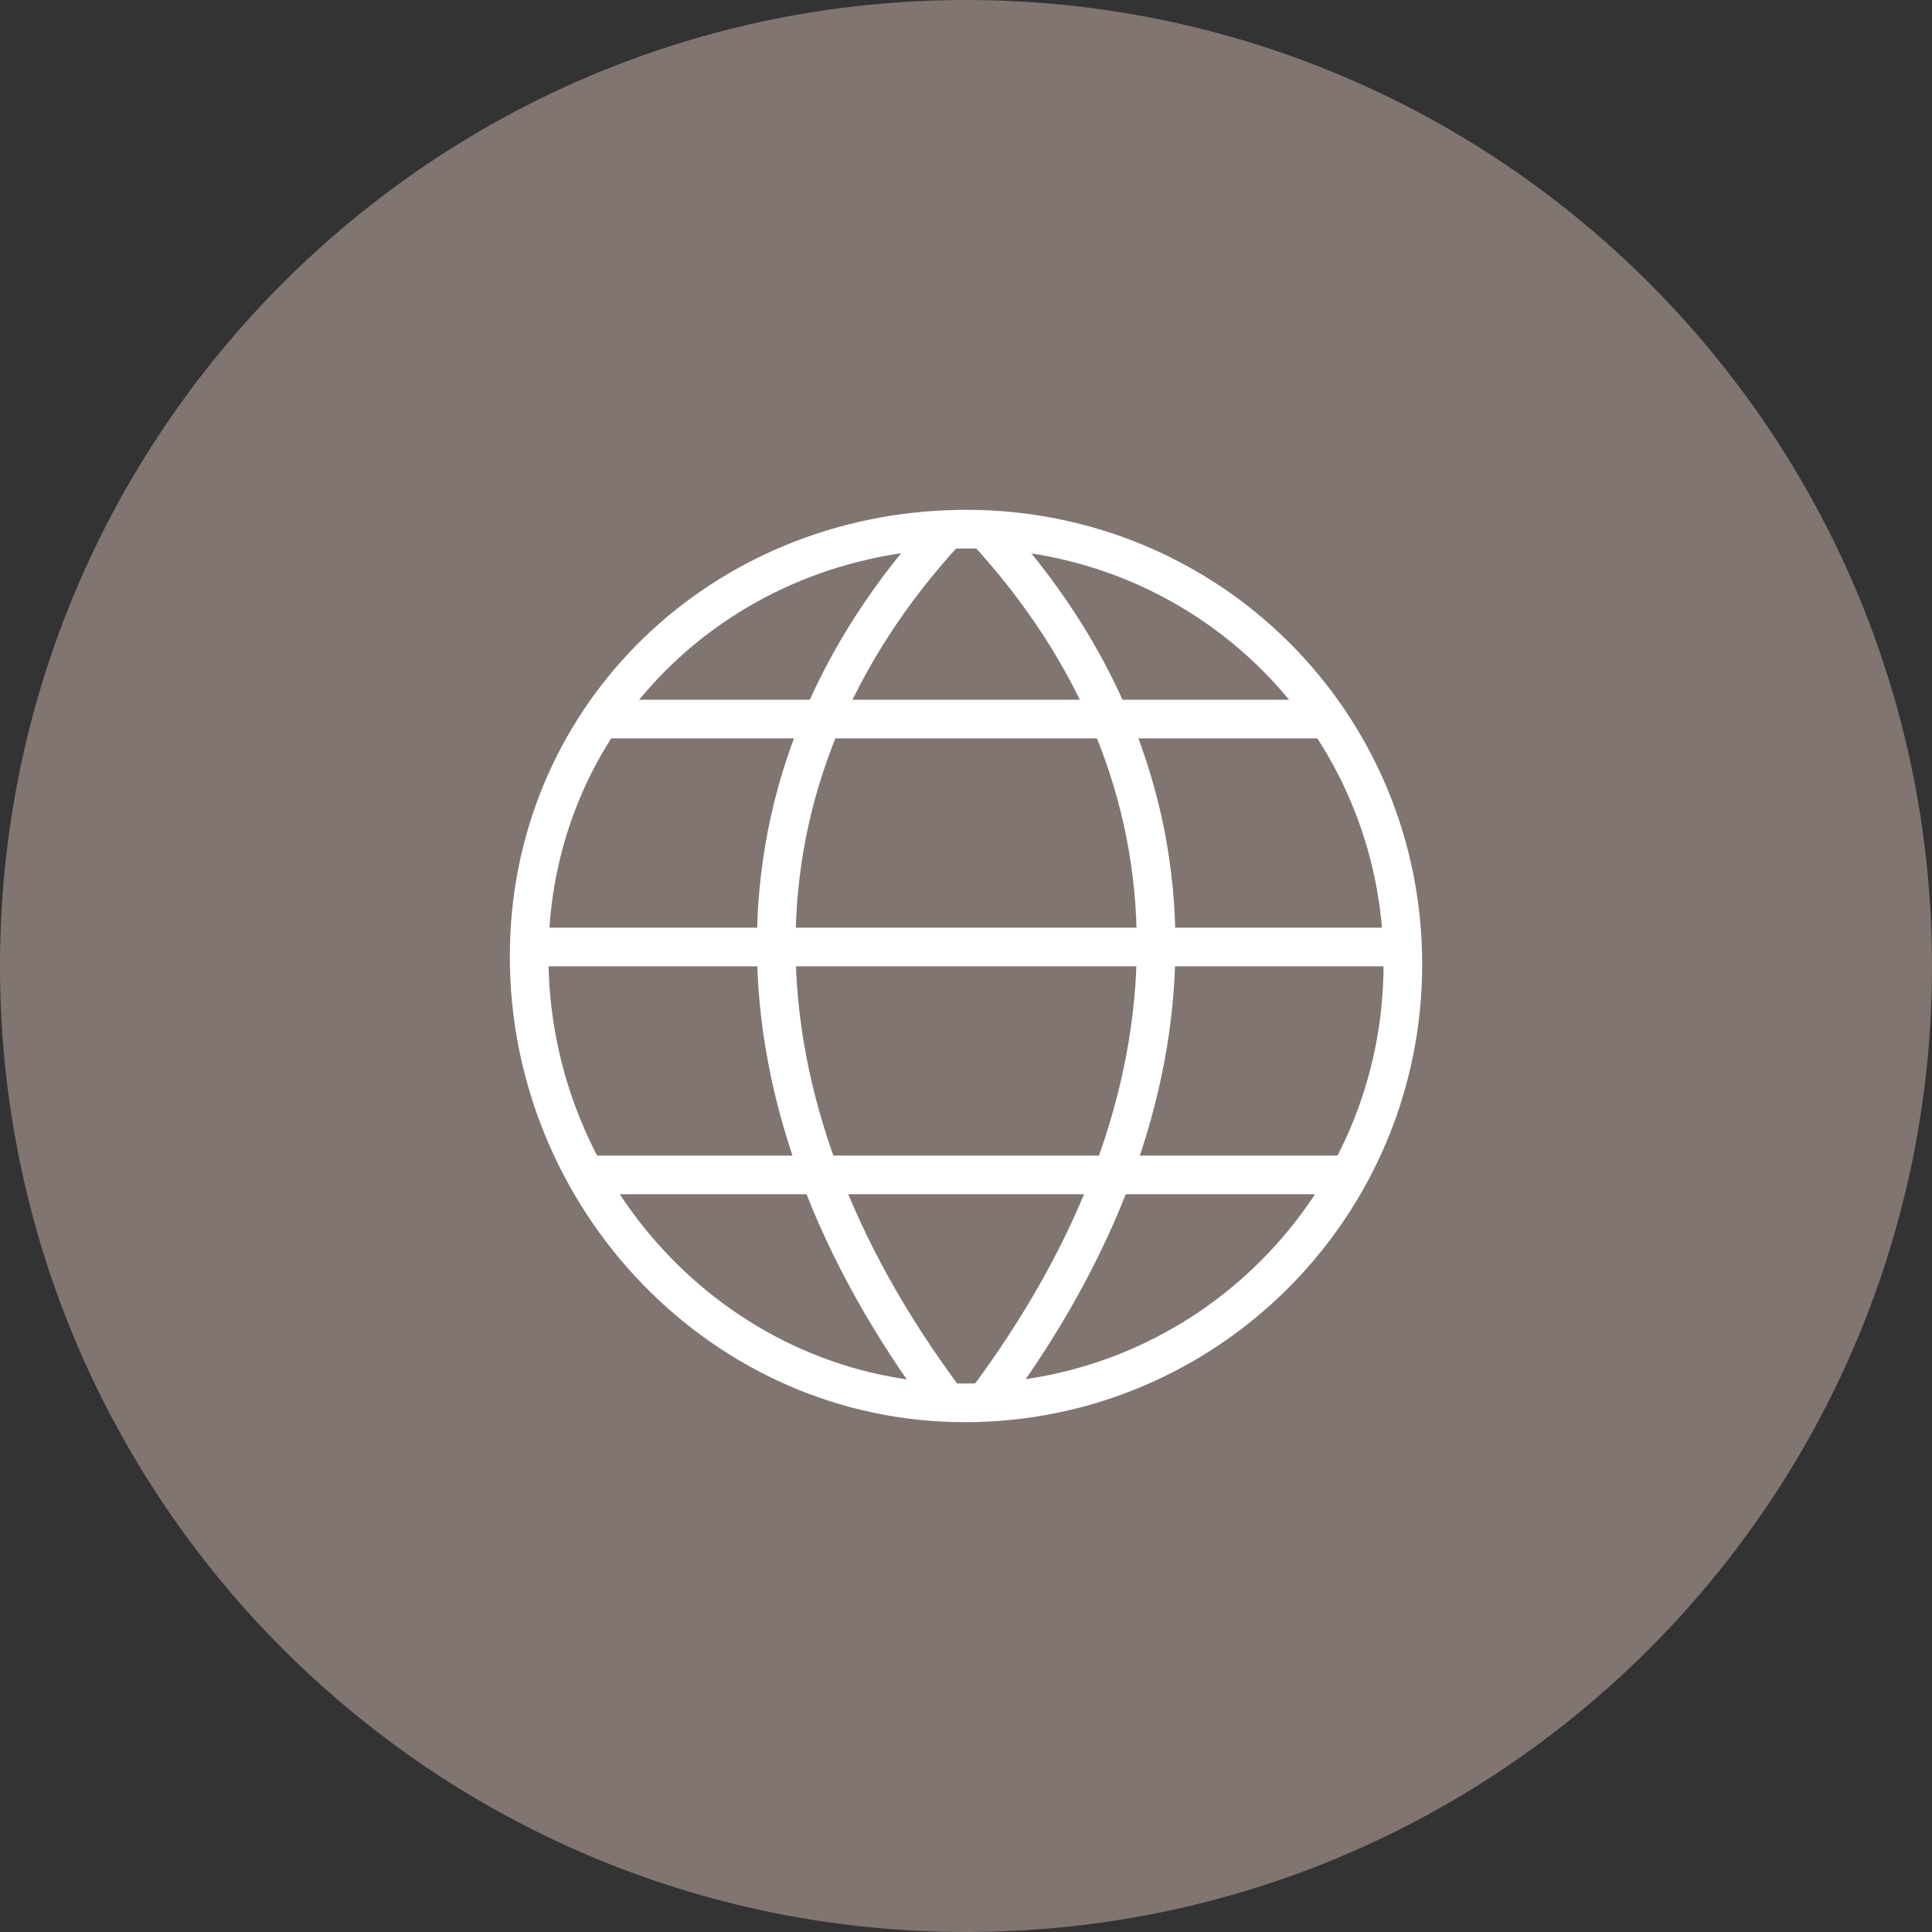 <?xml version="1.0" encoding="utf-8"?>
<!-- Generator: Adobe Illustrator 26.2.1, SVG Export Plug-In . SVG Version: 6.00 Build 0)  -->
<svg version="1.1" id="Layer_1" xmlns="http://www.w3.org/2000/svg" xmlns:xlink="http://www.w3.org/1999/xlink" x="0px" y="0px"
	 viewBox="0 0 50 50" style="enable-background:new 0 0 50 50;" xml:space="preserve">
<rect x="0" y="0" width="50" height="50" fill="#333333" stroke="none"/>
<style type="text/css">
	.st0{fill:#817571;}
	.st1{fill:none;stroke:#FFFFFF;stroke-linejoin:round;stroke-miterlimit:10;}
</style>
<path class="st0" d="M25,50c13.807,0,25-11.193,25-25S38.807,0,25,0S0,11.193,0,25S11.193,50,25,50"/>
<g>
	<path class="st1" d="M36.306,24.957c0,6.267-5.076,11.349-11.338,11.349c-6.261,0-11.274-5.284-11.274-11.552
		c0-6.103,4.787-10.806,10.82-11.049c0.163-0.007,0.326-0.011,0.491-0.011C31.266,13.694,36.306,18.689,36.306,24.957z"/>
	<path class="st1" d="M24.513,13.705c-5.899,6.39-5.899,14.727,0,22.592"/>
	<path class="st1" d="M25.496,13.705c5.899,6.39,5.899,14.724,0,22.589"/>
	<line class="st1" x1="15.548" y1="18.609" x2="34.36" y2="18.609"/>
	<line class="st1" x1="13.697" y1="24.508" x2="36.306" y2="24.508"/>
	<line class="st1" x1="15.154" y1="30.407" x2="34.915" y2="30.407"/>
</g>
</svg>
